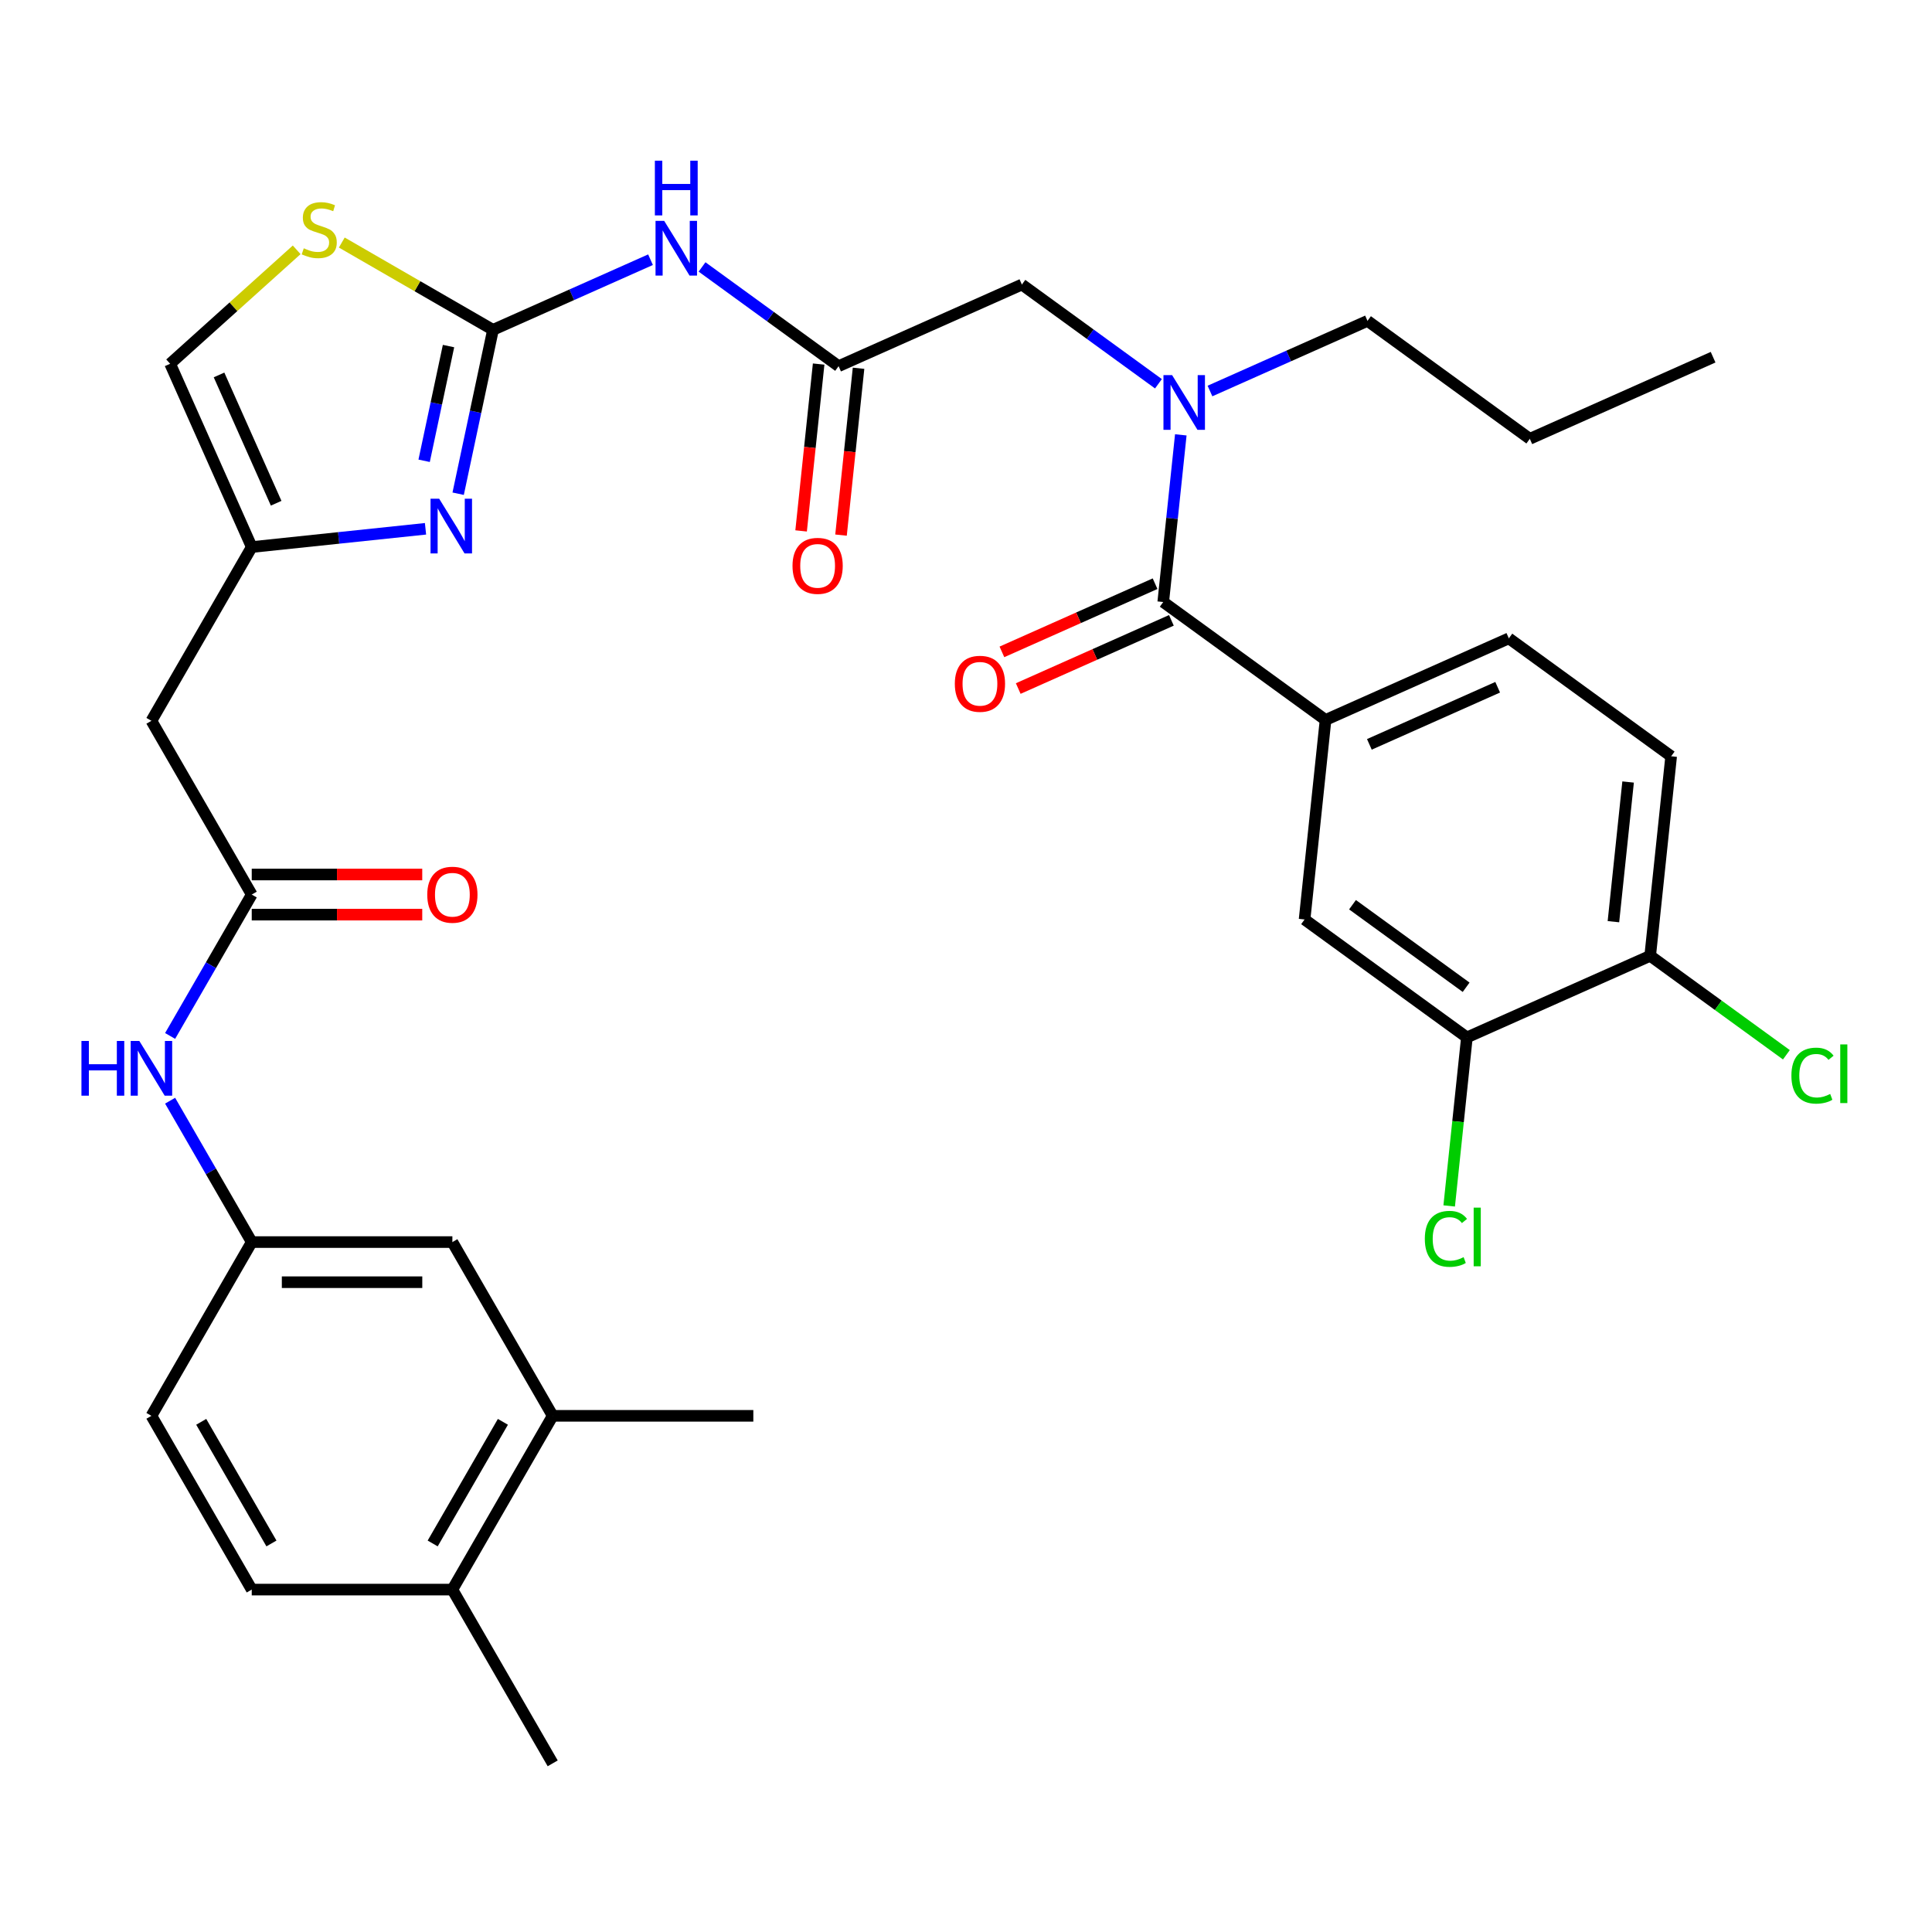 <?xml version='1.0' encoding='iso-8859-1'?>
<svg version='1.1' baseProfile='full'
              xmlns='http://www.w3.org/2000/svg'
                      xmlns:rdkit='http://www.rdkit.org/xml'
                      xmlns:xlink='http://www.w3.org/1999/xlink'
                  xml:space='preserve'
width='1000px' height='1000px' viewBox='0 0 1000 1000'>
<!-- END OF HEADER -->
<rect style='opacity:1.0;fill:#FFFFFF;stroke:none' width='1000' height='1000' x='0' y='0'> </rect>
<path class='bond-0' d='M 286.074,732.833 L 234.149,822.768' style='fill:none;fill-rule:evenodd;stroke:#000000;stroke-width:6px;stroke-linecap:butt;stroke-linejoin:miter;stroke-opacity:1' />
<path class='bond-0' d='M 260.298,735.938 L 223.951,798.893' style='fill:none;fill-rule:evenodd;stroke:#000000;stroke-width:6px;stroke-linecap:butt;stroke-linejoin:miter;stroke-opacity:1' />
<path class='bond-1' d='M 286.074,732.833 L 234.149,642.897' style='fill:none;fill-rule:evenodd;stroke:#000000;stroke-width:6px;stroke-linecap:butt;stroke-linejoin:miter;stroke-opacity:1' />
<path class='bond-2' d='M 286.074,732.833 L 389.922,732.833' style='fill:none;fill-rule:evenodd;stroke:#000000;stroke-width:6px;stroke-linecap:butt;stroke-linejoin:miter;stroke-opacity:1' />
<path class='bond-3' d='M 130.301,463.027 L 109.176,499.616' style='fill:none;fill-rule:evenodd;stroke:#000000;stroke-width:6px;stroke-linecap:butt;stroke-linejoin:miter;stroke-opacity:1' />
<path class='bond-3' d='M 109.176,499.616 L 88.051,536.206' style='fill:none;fill-rule:evenodd;stroke:#0000FF;stroke-width:6px;stroke-linecap:butt;stroke-linejoin:miter;stroke-opacity:1' />
<path class='bond-4' d='M 130.301,473.412 L 174.427,473.412' style='fill:none;fill-rule:evenodd;stroke:#000000;stroke-width:6px;stroke-linecap:butt;stroke-linejoin:miter;stroke-opacity:1' />
<path class='bond-4' d='M 174.427,473.412 L 218.553,473.412' style='fill:none;fill-rule:evenodd;stroke:#FF0000;stroke-width:6px;stroke-linecap:butt;stroke-linejoin:miter;stroke-opacity:1' />
<path class='bond-4' d='M 130.301,452.642 L 174.427,452.642' style='fill:none;fill-rule:evenodd;stroke:#000000;stroke-width:6px;stroke-linecap:butt;stroke-linejoin:miter;stroke-opacity:1' />
<path class='bond-4' d='M 174.427,452.642 L 218.553,452.642' style='fill:none;fill-rule:evenodd;stroke:#FF0000;stroke-width:6px;stroke-linecap:butt;stroke-linejoin:miter;stroke-opacity:1' />
<path class='bond-5' d='M 130.301,463.027 L 78.377,373.091' style='fill:none;fill-rule:evenodd;stroke:#000000;stroke-width:6px;stroke-linecap:butt;stroke-linejoin:miter;stroke-opacity:1' />
<path class='bond-6' d='M 88.051,569.718 L 109.176,606.308' style='fill:none;fill-rule:evenodd;stroke:#0000FF;stroke-width:6px;stroke-linecap:butt;stroke-linejoin:miter;stroke-opacity:1' />
<path class='bond-6' d='M 109.176,606.308 L 130.301,642.897' style='fill:none;fill-rule:evenodd;stroke:#000000;stroke-width:6px;stroke-linecap:butt;stroke-linejoin:miter;stroke-opacity:1' />
<path class='bond-7' d='M 234.149,822.768 L 130.301,822.768' style='fill:none;fill-rule:evenodd;stroke:#000000;stroke-width:6px;stroke-linecap:butt;stroke-linejoin:miter;stroke-opacity:1' />
<path class='bond-8' d='M 234.149,822.768 L 286.074,912.704' style='fill:none;fill-rule:evenodd;stroke:#000000;stroke-width:6px;stroke-linecap:butt;stroke-linejoin:miter;stroke-opacity:1' />
<path class='bond-9' d='M 626.279,202.387 L 667.046,184.237' style='fill:none;fill-rule:evenodd;stroke:#0000FF;stroke-width:6px;stroke-linecap:butt;stroke-linejoin:miter;stroke-opacity:1' />
<path class='bond-9' d='M 667.046,184.237 L 707.813,166.086' style='fill:none;fill-rule:evenodd;stroke:#000000;stroke-width:6px;stroke-linecap:butt;stroke-linejoin:miter;stroke-opacity:1' />
<path class='bond-10' d='M 599.606,198.636 L 564.267,172.96' style='fill:none;fill-rule:evenodd;stroke:#0000FF;stroke-width:6px;stroke-linecap:butt;stroke-linejoin:miter;stroke-opacity:1' />
<path class='bond-10' d='M 564.267,172.96 L 528.927,147.285' style='fill:none;fill-rule:evenodd;stroke:#000000;stroke-width:6px;stroke-linecap:butt;stroke-linejoin:miter;stroke-opacity:1' />
<path class='bond-11' d='M 611.181,225.081 L 606.634,268.343' style='fill:none;fill-rule:evenodd;stroke:#0000FF;stroke-width:6px;stroke-linecap:butt;stroke-linejoin:miter;stroke-opacity:1' />
<path class='bond-11' d='M 606.634,268.343 L 602.087,311.605' style='fill:none;fill-rule:evenodd;stroke:#000000;stroke-width:6px;stroke-linecap:butt;stroke-linejoin:miter;stroke-opacity:1' />
<path class='bond-12' d='M 686.103,372.645 L 675.247,475.925' style='fill:none;fill-rule:evenodd;stroke:#000000;stroke-width:6px;stroke-linecap:butt;stroke-linejoin:miter;stroke-opacity:1' />
<path class='bond-13' d='M 686.103,372.645 L 780.973,330.406' style='fill:none;fill-rule:evenodd;stroke:#000000;stroke-width:6px;stroke-linecap:butt;stroke-linejoin:miter;stroke-opacity:1' />
<path class='bond-13' d='M 708.781,385.283 L 775.19,355.716' style='fill:none;fill-rule:evenodd;stroke:#000000;stroke-width:6px;stroke-linecap:butt;stroke-linejoin:miter;stroke-opacity:1' />
<path class='bond-14' d='M 686.103,372.645 L 602.087,311.605' style='fill:none;fill-rule:evenodd;stroke:#000000;stroke-width:6px;stroke-linecap:butt;stroke-linejoin:miter;stroke-opacity:1' />
<path class='bond-15' d='M 423.729,188.438 L 419.191,231.62' style='fill:none;fill-rule:evenodd;stroke:#000000;stroke-width:6px;stroke-linecap:butt;stroke-linejoin:miter;stroke-opacity:1' />
<path class='bond-15' d='M 419.191,231.62 L 414.652,274.801' style='fill:none;fill-rule:evenodd;stroke:#FF0000;stroke-width:6px;stroke-linecap:butt;stroke-linejoin:miter;stroke-opacity:1' />
<path class='bond-15' d='M 444.385,190.609 L 439.847,233.791' style='fill:none;fill-rule:evenodd;stroke:#000000;stroke-width:6px;stroke-linecap:butt;stroke-linejoin:miter;stroke-opacity:1' />
<path class='bond-15' d='M 439.847,233.791 L 435.308,276.972' style='fill:none;fill-rule:evenodd;stroke:#FF0000;stroke-width:6px;stroke-linecap:butt;stroke-linejoin:miter;stroke-opacity:1' />
<path class='bond-16' d='M 434.057,189.524 L 528.927,147.285' style='fill:none;fill-rule:evenodd;stroke:#000000;stroke-width:6px;stroke-linecap:butt;stroke-linejoin:miter;stroke-opacity:1' />
<path class='bond-17' d='M 434.057,189.524 L 398.718,163.848' style='fill:none;fill-rule:evenodd;stroke:#000000;stroke-width:6px;stroke-linecap:butt;stroke-linejoin:miter;stroke-opacity:1' />
<path class='bond-17' d='M 398.718,163.848 L 363.378,138.172' style='fill:none;fill-rule:evenodd;stroke:#0000FF;stroke-width:6px;stroke-linecap:butt;stroke-linejoin:miter;stroke-opacity:1' />
<path class='bond-18' d='M 597.864,302.118 L 558.227,319.765' style='fill:none;fill-rule:evenodd;stroke:#000000;stroke-width:6px;stroke-linecap:butt;stroke-linejoin:miter;stroke-opacity:1' />
<path class='bond-18' d='M 558.227,319.765 L 518.59,337.413' style='fill:none;fill-rule:evenodd;stroke:#FF0000;stroke-width:6px;stroke-linecap:butt;stroke-linejoin:miter;stroke-opacity:1' />
<path class='bond-18' d='M 606.311,321.092 L 566.674,338.739' style='fill:none;fill-rule:evenodd;stroke:#000000;stroke-width:6px;stroke-linecap:butt;stroke-linejoin:miter;stroke-opacity:1' />
<path class='bond-18' d='M 566.674,338.739 L 527.037,356.387' style='fill:none;fill-rule:evenodd;stroke:#FF0000;stroke-width:6px;stroke-linecap:butt;stroke-linejoin:miter;stroke-opacity:1' />
<path class='bond-19' d='M 759.263,536.965 L 675.247,475.925' style='fill:none;fill-rule:evenodd;stroke:#000000;stroke-width:6px;stroke-linecap:butt;stroke-linejoin:miter;stroke-opacity:1' />
<path class='bond-19' d='M 758.868,511.006 L 700.058,468.278' style='fill:none;fill-rule:evenodd;stroke:#000000;stroke-width:6px;stroke-linecap:butt;stroke-linejoin:miter;stroke-opacity:1' />
<path class='bond-20' d='M 759.263,536.965 L 754.679,580.577' style='fill:none;fill-rule:evenodd;stroke:#000000;stroke-width:6px;stroke-linecap:butt;stroke-linejoin:miter;stroke-opacity:1' />
<path class='bond-20' d='M 754.679,580.577 L 750.095,624.189' style='fill:none;fill-rule:evenodd;stroke:#00CC00;stroke-width:6px;stroke-linecap:butt;stroke-linejoin:miter;stroke-opacity:1' />
<path class='bond-21' d='M 759.263,536.965 L 854.133,494.726' style='fill:none;fill-rule:evenodd;stroke:#000000;stroke-width:6px;stroke-linecap:butt;stroke-linejoin:miter;stroke-opacity:1' />
<path class='bond-22' d='M 707.813,166.086 L 791.828,227.127' style='fill:none;fill-rule:evenodd;stroke:#000000;stroke-width:6px;stroke-linecap:butt;stroke-linejoin:miter;stroke-opacity:1' />
<path class='bond-23' d='M 791.828,227.127 L 886.698,184.888' style='fill:none;fill-rule:evenodd;stroke:#000000;stroke-width:6px;stroke-linecap:butt;stroke-linejoin:miter;stroke-opacity:1' />
<path class='bond-24' d='M 336.706,134.421 L 295.939,152.571' style='fill:none;fill-rule:evenodd;stroke:#0000FF;stroke-width:6px;stroke-linecap:butt;stroke-linejoin:miter;stroke-opacity:1' />
<path class='bond-24' d='M 295.939,152.571 L 255.172,170.722' style='fill:none;fill-rule:evenodd;stroke:#000000;stroke-width:6px;stroke-linecap:butt;stroke-linejoin:miter;stroke-opacity:1' />
<path class='bond-25' d='M 237.142,255.545 L 246.157,213.133' style='fill:none;fill-rule:evenodd;stroke:#0000FF;stroke-width:6px;stroke-linecap:butt;stroke-linejoin:miter;stroke-opacity:1' />
<path class='bond-25' d='M 246.157,213.133 L 255.172,170.722' style='fill:none;fill-rule:evenodd;stroke:#000000;stroke-width:6px;stroke-linecap:butt;stroke-linejoin:miter;stroke-opacity:1' />
<path class='bond-25' d='M 219.531,238.503 L 225.841,208.815' style='fill:none;fill-rule:evenodd;stroke:#0000FF;stroke-width:6px;stroke-linecap:butt;stroke-linejoin:miter;stroke-opacity:1' />
<path class='bond-25' d='M 225.841,208.815 L 232.152,179.127' style='fill:none;fill-rule:evenodd;stroke:#000000;stroke-width:6px;stroke-linecap:butt;stroke-linejoin:miter;stroke-opacity:1' />
<path class='bond-26' d='M 220.244,273.703 L 175.273,278.429' style='fill:none;fill-rule:evenodd;stroke:#0000FF;stroke-width:6px;stroke-linecap:butt;stroke-linejoin:miter;stroke-opacity:1' />
<path class='bond-26' d='M 175.273,278.429 L 130.301,283.156' style='fill:none;fill-rule:evenodd;stroke:#000000;stroke-width:6px;stroke-linecap:butt;stroke-linejoin:miter;stroke-opacity:1' />
<path class='bond-27' d='M 255.172,170.722 L 216.042,148.13' style='fill:none;fill-rule:evenodd;stroke:#000000;stroke-width:6px;stroke-linecap:butt;stroke-linejoin:miter;stroke-opacity:1' />
<path class='bond-27' d='M 216.042,148.13 L 176.913,125.539' style='fill:none;fill-rule:evenodd;stroke:#CCCC00;stroke-width:6px;stroke-linecap:butt;stroke-linejoin:miter;stroke-opacity:1' />
<path class='bond-28' d='M 130.301,283.156 L 78.377,373.091' style='fill:none;fill-rule:evenodd;stroke:#000000;stroke-width:6px;stroke-linecap:butt;stroke-linejoin:miter;stroke-opacity:1' />
<path class='bond-29' d='M 130.301,283.156 L 88.062,188.286' style='fill:none;fill-rule:evenodd;stroke:#000000;stroke-width:6px;stroke-linecap:butt;stroke-linejoin:miter;stroke-opacity:1' />
<path class='bond-29' d='M 142.939,260.478 L 113.372,194.069' style='fill:none;fill-rule:evenodd;stroke:#000000;stroke-width:6px;stroke-linecap:butt;stroke-linejoin:miter;stroke-opacity:1' />
<path class='bond-30' d='M 153.56,129.311 L 120.811,158.798' style='fill:none;fill-rule:evenodd;stroke:#CCCC00;stroke-width:6px;stroke-linecap:butt;stroke-linejoin:miter;stroke-opacity:1' />
<path class='bond-30' d='M 120.811,158.798 L 88.062,188.286' style='fill:none;fill-rule:evenodd;stroke:#000000;stroke-width:6px;stroke-linecap:butt;stroke-linejoin:miter;stroke-opacity:1' />
<path class='bond-31' d='M 854.133,494.726 L 864.988,391.447' style='fill:none;fill-rule:evenodd;stroke:#000000;stroke-width:6px;stroke-linecap:butt;stroke-linejoin:miter;stroke-opacity:1' />
<path class='bond-31' d='M 835.105,477.063 L 842.704,404.768' style='fill:none;fill-rule:evenodd;stroke:#000000;stroke-width:6px;stroke-linecap:butt;stroke-linejoin:miter;stroke-opacity:1' />
<path class='bond-32' d='M 854.133,494.726 L 889.382,520.337' style='fill:none;fill-rule:evenodd;stroke:#000000;stroke-width:6px;stroke-linecap:butt;stroke-linejoin:miter;stroke-opacity:1' />
<path class='bond-32' d='M 889.382,520.337 L 924.632,545.947' style='fill:none;fill-rule:evenodd;stroke:#00CC00;stroke-width:6px;stroke-linecap:butt;stroke-linejoin:miter;stroke-opacity:1' />
<path class='bond-33' d='M 780.973,330.406 L 864.988,391.447' style='fill:none;fill-rule:evenodd;stroke:#000000;stroke-width:6px;stroke-linecap:butt;stroke-linejoin:miter;stroke-opacity:1' />
<path class='bond-34' d='M 234.149,642.897 L 130.301,642.897' style='fill:none;fill-rule:evenodd;stroke:#000000;stroke-width:6px;stroke-linecap:butt;stroke-linejoin:miter;stroke-opacity:1' />
<path class='bond-34' d='M 218.572,663.667 L 145.878,663.667' style='fill:none;fill-rule:evenodd;stroke:#000000;stroke-width:6px;stroke-linecap:butt;stroke-linejoin:miter;stroke-opacity:1' />
<path class='bond-35' d='M 130.301,822.768 L 78.377,732.833' style='fill:none;fill-rule:evenodd;stroke:#000000;stroke-width:6px;stroke-linecap:butt;stroke-linejoin:miter;stroke-opacity:1' />
<path class='bond-35' d='M 140.499,798.893 L 104.153,735.938' style='fill:none;fill-rule:evenodd;stroke:#000000;stroke-width:6px;stroke-linecap:butt;stroke-linejoin:miter;stroke-opacity:1' />
<path class='bond-36' d='M 130.301,642.897 L 78.377,732.833' style='fill:none;fill-rule:evenodd;stroke:#000000;stroke-width:6px;stroke-linecap:butt;stroke-linejoin:miter;stroke-opacity:1' />
<path  class='atom-2' d='M 42.157 538.802
L 45.997 538.802
L 45.997 550.842
L 60.477 550.842
L 60.477 538.802
L 64.317 538.802
L 64.317 567.122
L 60.477 567.122
L 60.477 554.042
L 45.997 554.042
L 45.997 567.122
L 42.157 567.122
L 42.157 538.802
' fill='#0000FF'/>
<path  class='atom-2' d='M 72.117 538.802
L 81.397 553.802
Q 82.317 555.282, 83.797 557.962
Q 85.277 560.642, 85.357 560.802
L 85.357 538.802
L 89.117 538.802
L 89.117 567.122
L 85.237 567.122
L 75.277 550.722
Q 74.117 548.802, 72.877 546.602
Q 71.677 544.402, 71.317 543.722
L 71.317 567.122
L 67.637 567.122
L 67.637 538.802
L 72.117 538.802
' fill='#0000FF'/>
<path  class='atom-3' d='M 221.149 463.107
Q 221.149 456.307, 224.509 452.507
Q 227.869 448.707, 234.149 448.707
Q 240.429 448.707, 243.789 452.507
Q 247.149 456.307, 247.149 463.107
Q 247.149 469.987, 243.749 473.907
Q 240.349 477.787, 234.149 477.787
Q 227.909 477.787, 224.509 473.907
Q 221.149 470.027, 221.149 463.107
M 234.149 474.587
Q 238.469 474.587, 240.789 471.707
Q 243.149 468.787, 243.149 463.107
Q 243.149 457.547, 240.789 454.747
Q 238.469 451.907, 234.149 451.907
Q 229.829 451.907, 227.469 454.707
Q 225.149 457.507, 225.149 463.107
Q 225.149 468.827, 227.469 471.707
Q 229.829 474.587, 234.149 474.587
' fill='#FF0000'/>
<path  class='atom-5' d='M 606.683 194.165
L 615.963 209.165
Q 616.883 210.645, 618.363 213.325
Q 619.843 216.005, 619.923 216.165
L 619.923 194.165
L 623.683 194.165
L 623.683 222.485
L 619.803 222.485
L 609.843 206.085
Q 608.683 204.165, 607.443 201.965
Q 606.243 199.765, 605.883 199.085
L 605.883 222.485
L 602.203 222.485
L 602.203 194.165
L 606.683 194.165
' fill='#0000FF'/>
<path  class='atom-8' d='M 410.202 292.883
Q 410.202 286.083, 413.562 282.283
Q 416.922 278.483, 423.202 278.483
Q 429.482 278.483, 432.842 282.283
Q 436.202 286.083, 436.202 292.883
Q 436.202 299.763, 432.802 303.683
Q 429.402 307.563, 423.202 307.563
Q 416.962 307.563, 413.562 303.683
Q 410.202 299.803, 410.202 292.883
M 423.202 304.363
Q 427.522 304.363, 429.842 301.483
Q 432.202 298.563, 432.202 292.883
Q 432.202 287.323, 429.842 284.523
Q 427.522 281.683, 423.202 281.683
Q 418.882 281.683, 416.522 284.483
Q 414.202 287.283, 414.202 292.883
Q 414.202 298.603, 416.522 301.483
Q 418.882 304.363, 423.202 304.363
' fill='#FF0000'/>
<path  class='atom-11' d='M 494.217 353.924
Q 494.217 347.124, 497.577 343.324
Q 500.937 339.524, 507.217 339.524
Q 513.497 339.524, 516.857 343.324
Q 520.217 347.124, 520.217 353.924
Q 520.217 360.804, 516.817 364.724
Q 513.417 368.604, 507.217 368.604
Q 500.977 368.604, 497.577 364.724
Q 494.217 360.844, 494.217 353.924
M 507.217 365.404
Q 511.537 365.404, 513.857 362.524
Q 516.217 359.604, 516.217 353.924
Q 516.217 348.364, 513.857 345.564
Q 511.537 342.724, 507.217 342.724
Q 502.897 342.724, 500.537 345.524
Q 498.217 348.324, 498.217 353.924
Q 498.217 359.644, 500.537 362.524
Q 502.897 365.404, 507.217 365.404
' fill='#FF0000'/>
<path  class='atom-16' d='M 343.782 114.323
L 353.062 129.323
Q 353.982 130.803, 355.462 133.483
Q 356.942 136.163, 357.022 136.323
L 357.022 114.323
L 360.782 114.323
L 360.782 142.643
L 356.902 142.643
L 346.942 126.243
Q 345.782 124.323, 344.542 122.123
Q 343.342 119.923, 342.982 119.243
L 342.982 142.643
L 339.302 142.643
L 339.302 114.323
L 343.782 114.323
' fill='#0000FF'/>
<path  class='atom-16' d='M 338.962 83.171
L 342.802 83.171
L 342.802 95.211
L 357.282 95.211
L 357.282 83.171
L 361.122 83.171
L 361.122 111.491
L 357.282 111.491
L 357.282 98.411
L 342.802 98.411
L 342.802 111.491
L 338.962 111.491
L 338.962 83.171
' fill='#0000FF'/>
<path  class='atom-17' d='M 227.321 258.141
L 236.601 273.141
Q 237.521 274.621, 239.001 277.301
Q 240.481 279.981, 240.561 280.141
L 240.561 258.141
L 244.321 258.141
L 244.321 286.461
L 240.441 286.461
L 230.481 270.061
Q 229.321 268.141, 228.081 265.941
Q 226.881 263.741, 226.521 263.061
L 226.521 286.461
L 222.841 286.461
L 222.841 258.141
L 227.321 258.141
' fill='#0000FF'/>
<path  class='atom-20' d='M 157.236 128.518
Q 157.556 128.638, 158.876 129.198
Q 160.196 129.758, 161.636 130.118
Q 163.116 130.438, 164.556 130.438
Q 167.236 130.438, 168.796 129.158
Q 170.356 127.838, 170.356 125.558
Q 170.356 123.998, 169.556 123.038
Q 168.796 122.078, 167.596 121.558
Q 166.396 121.038, 164.396 120.438
Q 161.876 119.678, 160.356 118.958
Q 158.876 118.238, 157.796 116.718
Q 156.756 115.198, 156.756 112.638
Q 156.756 109.078, 159.156 106.878
Q 161.596 104.678, 166.396 104.678
Q 169.676 104.678, 173.396 106.238
L 172.476 109.318
Q 169.076 107.918, 166.516 107.918
Q 163.756 107.918, 162.236 109.078
Q 160.716 110.198, 160.756 112.158
Q 160.756 113.678, 161.516 114.598
Q 162.316 115.518, 163.436 116.038
Q 164.596 116.558, 166.516 117.158
Q 169.076 117.958, 170.596 118.758
Q 172.116 119.558, 173.196 121.198
Q 174.316 122.798, 174.316 125.558
Q 174.316 129.478, 171.676 131.598
Q 169.076 133.678, 164.716 133.678
Q 162.196 133.678, 160.276 133.118
Q 158.396 132.598, 156.156 131.678
L 157.236 128.518
' fill='#CCCC00'/>
<path  class='atom-27' d='M 737.487 641.225
Q 737.487 634.185, 740.767 630.505
Q 744.087 626.785, 750.367 626.785
Q 756.207 626.785, 759.327 630.905
L 756.687 633.065
Q 754.407 630.065, 750.367 630.065
Q 746.087 630.065, 743.807 632.945
Q 741.567 635.785, 741.567 641.225
Q 741.567 646.825, 743.887 649.705
Q 746.247 652.585, 750.807 652.585
Q 753.927 652.585, 757.567 650.705
L 758.687 653.705
Q 757.207 654.665, 754.967 655.225
Q 752.727 655.785, 750.247 655.785
Q 744.087 655.785, 740.767 652.025
Q 737.487 648.265, 737.487 641.225
' fill='#00CC00'/>
<path  class='atom-27' d='M 762.767 625.065
L 766.447 625.065
L 766.447 655.425
L 762.767 655.425
L 762.767 625.065
' fill='#00CC00'/>
<path  class='atom-28' d='M 927.228 556.747
Q 927.228 549.707, 930.508 546.027
Q 933.828 542.307, 940.108 542.307
Q 945.948 542.307, 949.068 546.427
L 946.428 548.587
Q 944.148 545.587, 940.108 545.587
Q 935.828 545.587, 933.548 548.467
Q 931.308 551.307, 931.308 556.747
Q 931.308 562.347, 933.628 565.227
Q 935.988 568.107, 940.548 568.107
Q 943.668 568.107, 947.308 566.227
L 948.428 569.227
Q 946.948 570.187, 944.708 570.747
Q 942.468 571.307, 939.988 571.307
Q 933.828 571.307, 930.508 567.547
Q 927.228 563.787, 927.228 556.747
' fill='#00CC00'/>
<path  class='atom-28' d='M 952.508 540.587
L 956.188 540.587
L 956.188 570.947
L 952.508 570.947
L 952.508 540.587
' fill='#00CC00'/>
</svg>
